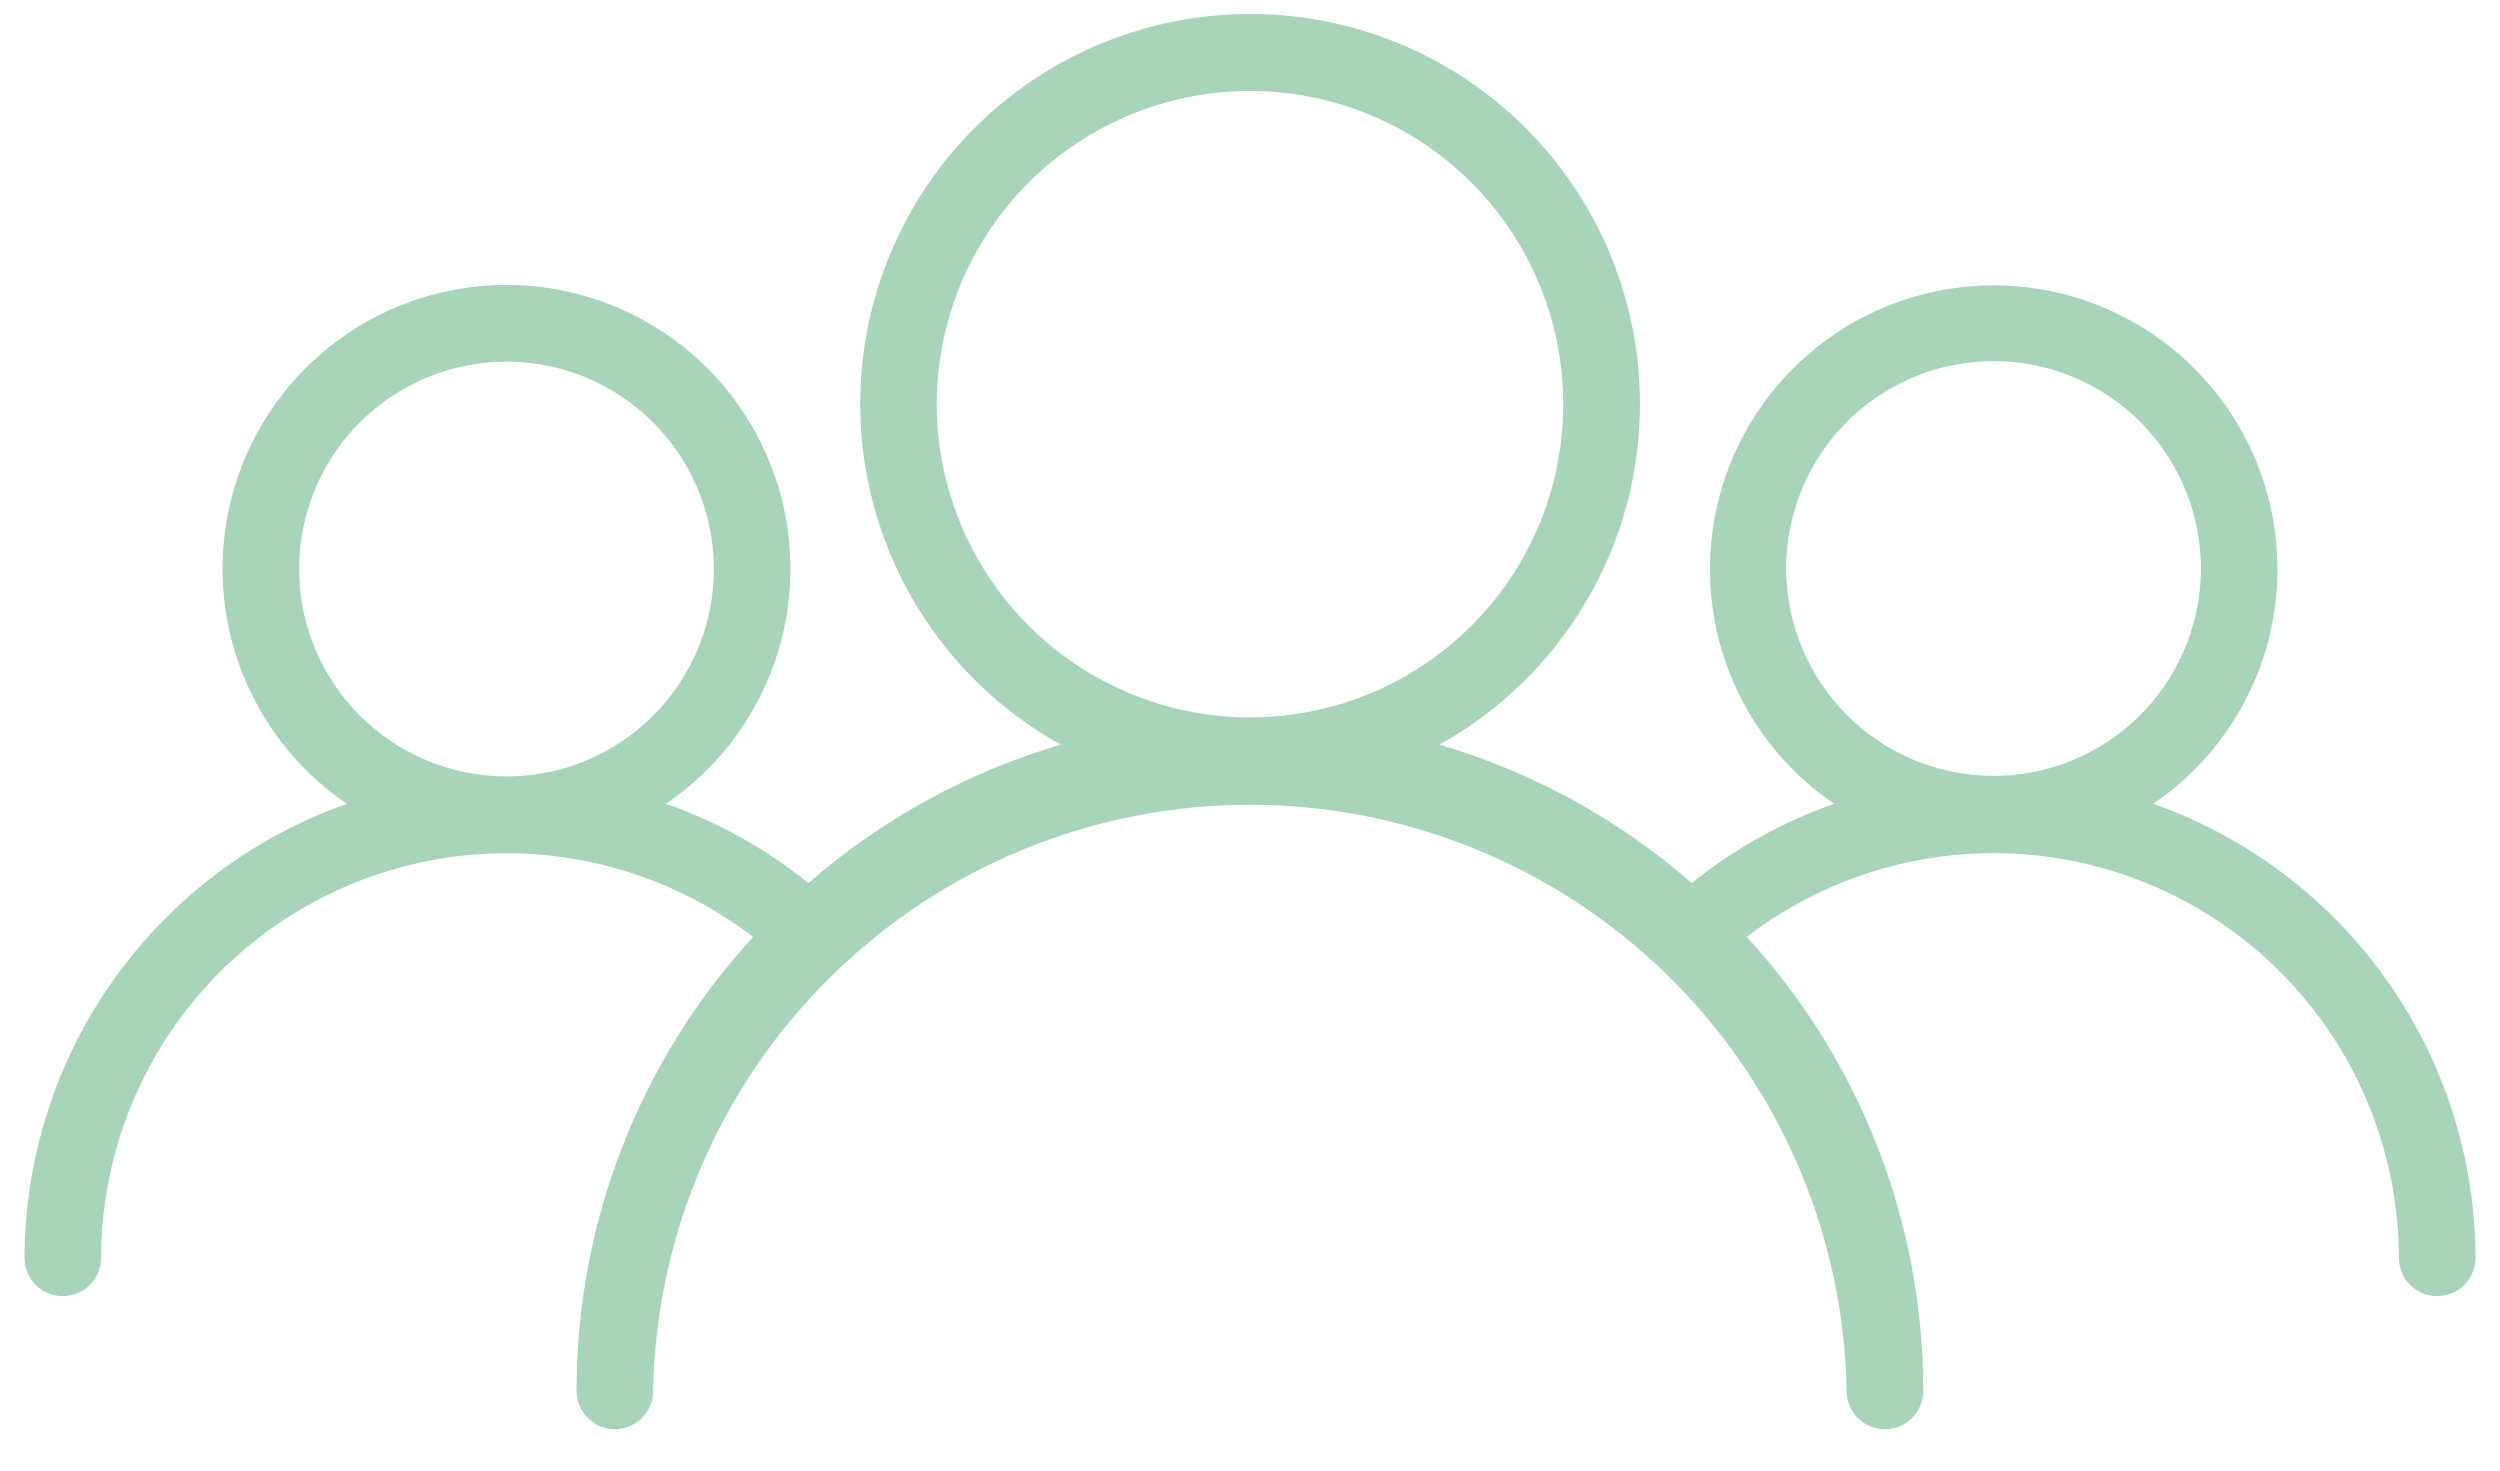 <svg width="51" height="30" viewBox="0 0 51 30" fill="none" xmlns="http://www.w3.org/2000/svg">
<path d="M43.926 16.398C44.95 15.702 45.724 14.696 46.134 13.528C46.544 12.36 46.569 11.091 46.205 9.908C45.841 8.725 45.107 7.689 44.111 6.954C43.115 6.218 41.91 5.821 40.672 5.821C39.434 5.821 38.228 6.218 37.233 6.954C36.237 7.689 35.503 8.725 35.139 9.908C34.775 11.091 34.8 12.36 35.21 13.528C35.62 14.696 36.394 15.702 37.418 16.398C36.364 16.767 35.381 17.314 34.512 18.015C33.02 16.713 31.263 15.75 29.363 15.191C30.904 14.336 32.117 12.993 32.811 11.373C33.506 9.754 33.643 7.95 33.201 6.244C32.759 4.538 31.763 3.027 30.37 1.949C28.976 0.87 27.264 0.285 25.502 0.285C23.74 0.285 22.028 0.87 20.634 1.949C19.241 3.027 18.245 4.538 17.803 6.244C17.361 7.95 17.498 9.754 18.193 11.373C18.887 12.993 20.1 14.336 21.641 15.191C19.741 15.75 17.984 16.713 16.492 18.015C15.623 17.314 14.64 16.767 13.586 16.398C14.611 15.702 15.386 14.696 15.797 13.527C16.208 12.358 16.233 11.088 15.869 9.903C15.505 8.719 14.771 7.682 13.774 6.946C12.778 6.21 11.571 5.812 10.332 5.812C9.093 5.812 7.886 6.21 6.89 6.946C5.893 7.682 5.159 8.719 4.795 9.903C4.431 11.088 4.456 12.358 4.867 13.527C5.278 14.696 6.053 15.702 7.078 16.398C5.159 17.073 3.497 18.326 2.319 19.985C1.141 21.643 0.506 23.626 0.5 25.66C0.5 25.867 0.582 26.066 0.729 26.212C0.875 26.359 1.074 26.441 1.281 26.441C1.488 26.441 1.687 26.359 1.834 26.212C1.98 26.066 2.062 25.867 2.062 25.66C2.065 24.118 2.499 22.608 3.315 21.3C4.131 19.991 5.297 18.937 6.68 18.256C8.063 17.576 9.609 17.295 11.144 17.446C12.678 17.598 14.14 18.175 15.363 19.113C13.044 21.639 11.758 24.945 11.762 28.375C11.762 28.582 11.844 28.781 11.991 28.927C12.137 29.074 12.336 29.156 12.543 29.156C12.75 29.156 12.949 29.074 13.095 28.927C13.242 28.781 13.324 28.582 13.324 28.375C13.381 25.184 14.689 22.143 16.966 19.907C19.243 17.67 22.307 16.417 25.498 16.417C28.689 16.417 31.753 17.67 34.03 19.907C36.307 22.143 37.615 25.184 37.672 28.375C37.672 28.582 37.754 28.781 37.901 28.927C38.047 29.074 38.246 29.156 38.453 29.156C38.66 29.156 38.859 29.074 39.006 28.927C39.152 28.781 39.234 28.582 39.234 28.375C39.238 24.945 37.953 21.639 35.633 19.113C36.856 18.174 38.318 17.596 39.853 17.444C41.388 17.292 42.935 17.572 44.319 18.253C45.703 18.934 46.869 19.989 47.685 21.297C48.501 22.606 48.935 24.117 48.938 25.66C48.938 25.867 49.02 26.066 49.166 26.212C49.313 26.359 49.512 26.441 49.719 26.441C49.926 26.441 50.125 26.359 50.271 26.212C50.418 26.066 50.5 25.867 50.5 25.66C50.495 23.626 49.86 21.644 48.683 19.986C47.505 18.327 45.844 17.074 43.926 16.398ZM6.102 11.597C6.104 10.761 6.354 9.944 6.82 9.25C7.286 8.556 7.948 8.016 8.721 7.697C9.494 7.379 10.345 7.297 11.165 7.461C11.984 7.626 12.737 8.03 13.328 8.622C13.918 9.214 14.32 9.968 14.482 10.788C14.644 11.608 14.56 12.458 14.239 13.231C13.919 14.003 13.377 14.663 12.681 15.127C11.986 15.592 11.168 15.84 10.332 15.84C9.776 15.839 9.225 15.729 8.711 15.515C8.197 15.302 7.731 14.989 7.338 14.595C6.945 14.201 6.633 13.734 6.421 13.219C6.209 12.705 6.101 12.154 6.102 11.597ZM19.109 8.23C19.113 6.967 19.49 5.733 20.194 4.684C20.898 3.635 21.897 2.818 23.065 2.337C24.233 1.856 25.518 1.732 26.756 1.98C27.995 2.228 29.132 2.838 30.024 3.732C30.916 4.627 31.524 5.766 31.769 7.005C32.014 8.244 31.887 9.528 31.403 10.695C30.919 11.862 30.099 12.859 29.049 13.56C27.998 14.262 26.763 14.636 25.5 14.636C23.806 14.634 22.181 13.96 20.983 12.762C19.785 11.564 19.111 9.94 19.109 8.246V8.23ZM36.438 11.597C36.438 10.761 36.686 9.943 37.151 9.247C37.615 8.551 38.276 8.009 39.049 7.689C39.822 7.369 40.673 7.285 41.493 7.448C42.314 7.611 43.068 8.014 43.659 8.606C44.251 9.198 44.654 9.951 44.817 10.772C44.98 11.593 44.897 12.443 44.576 13.216C44.256 13.989 43.714 14.65 43.018 15.115C42.323 15.58 41.505 15.828 40.668 15.828C39.546 15.827 38.471 15.381 37.678 14.588C36.885 13.794 36.438 12.719 36.438 11.597Z" fill="#A8D5BA"/>
</svg>

